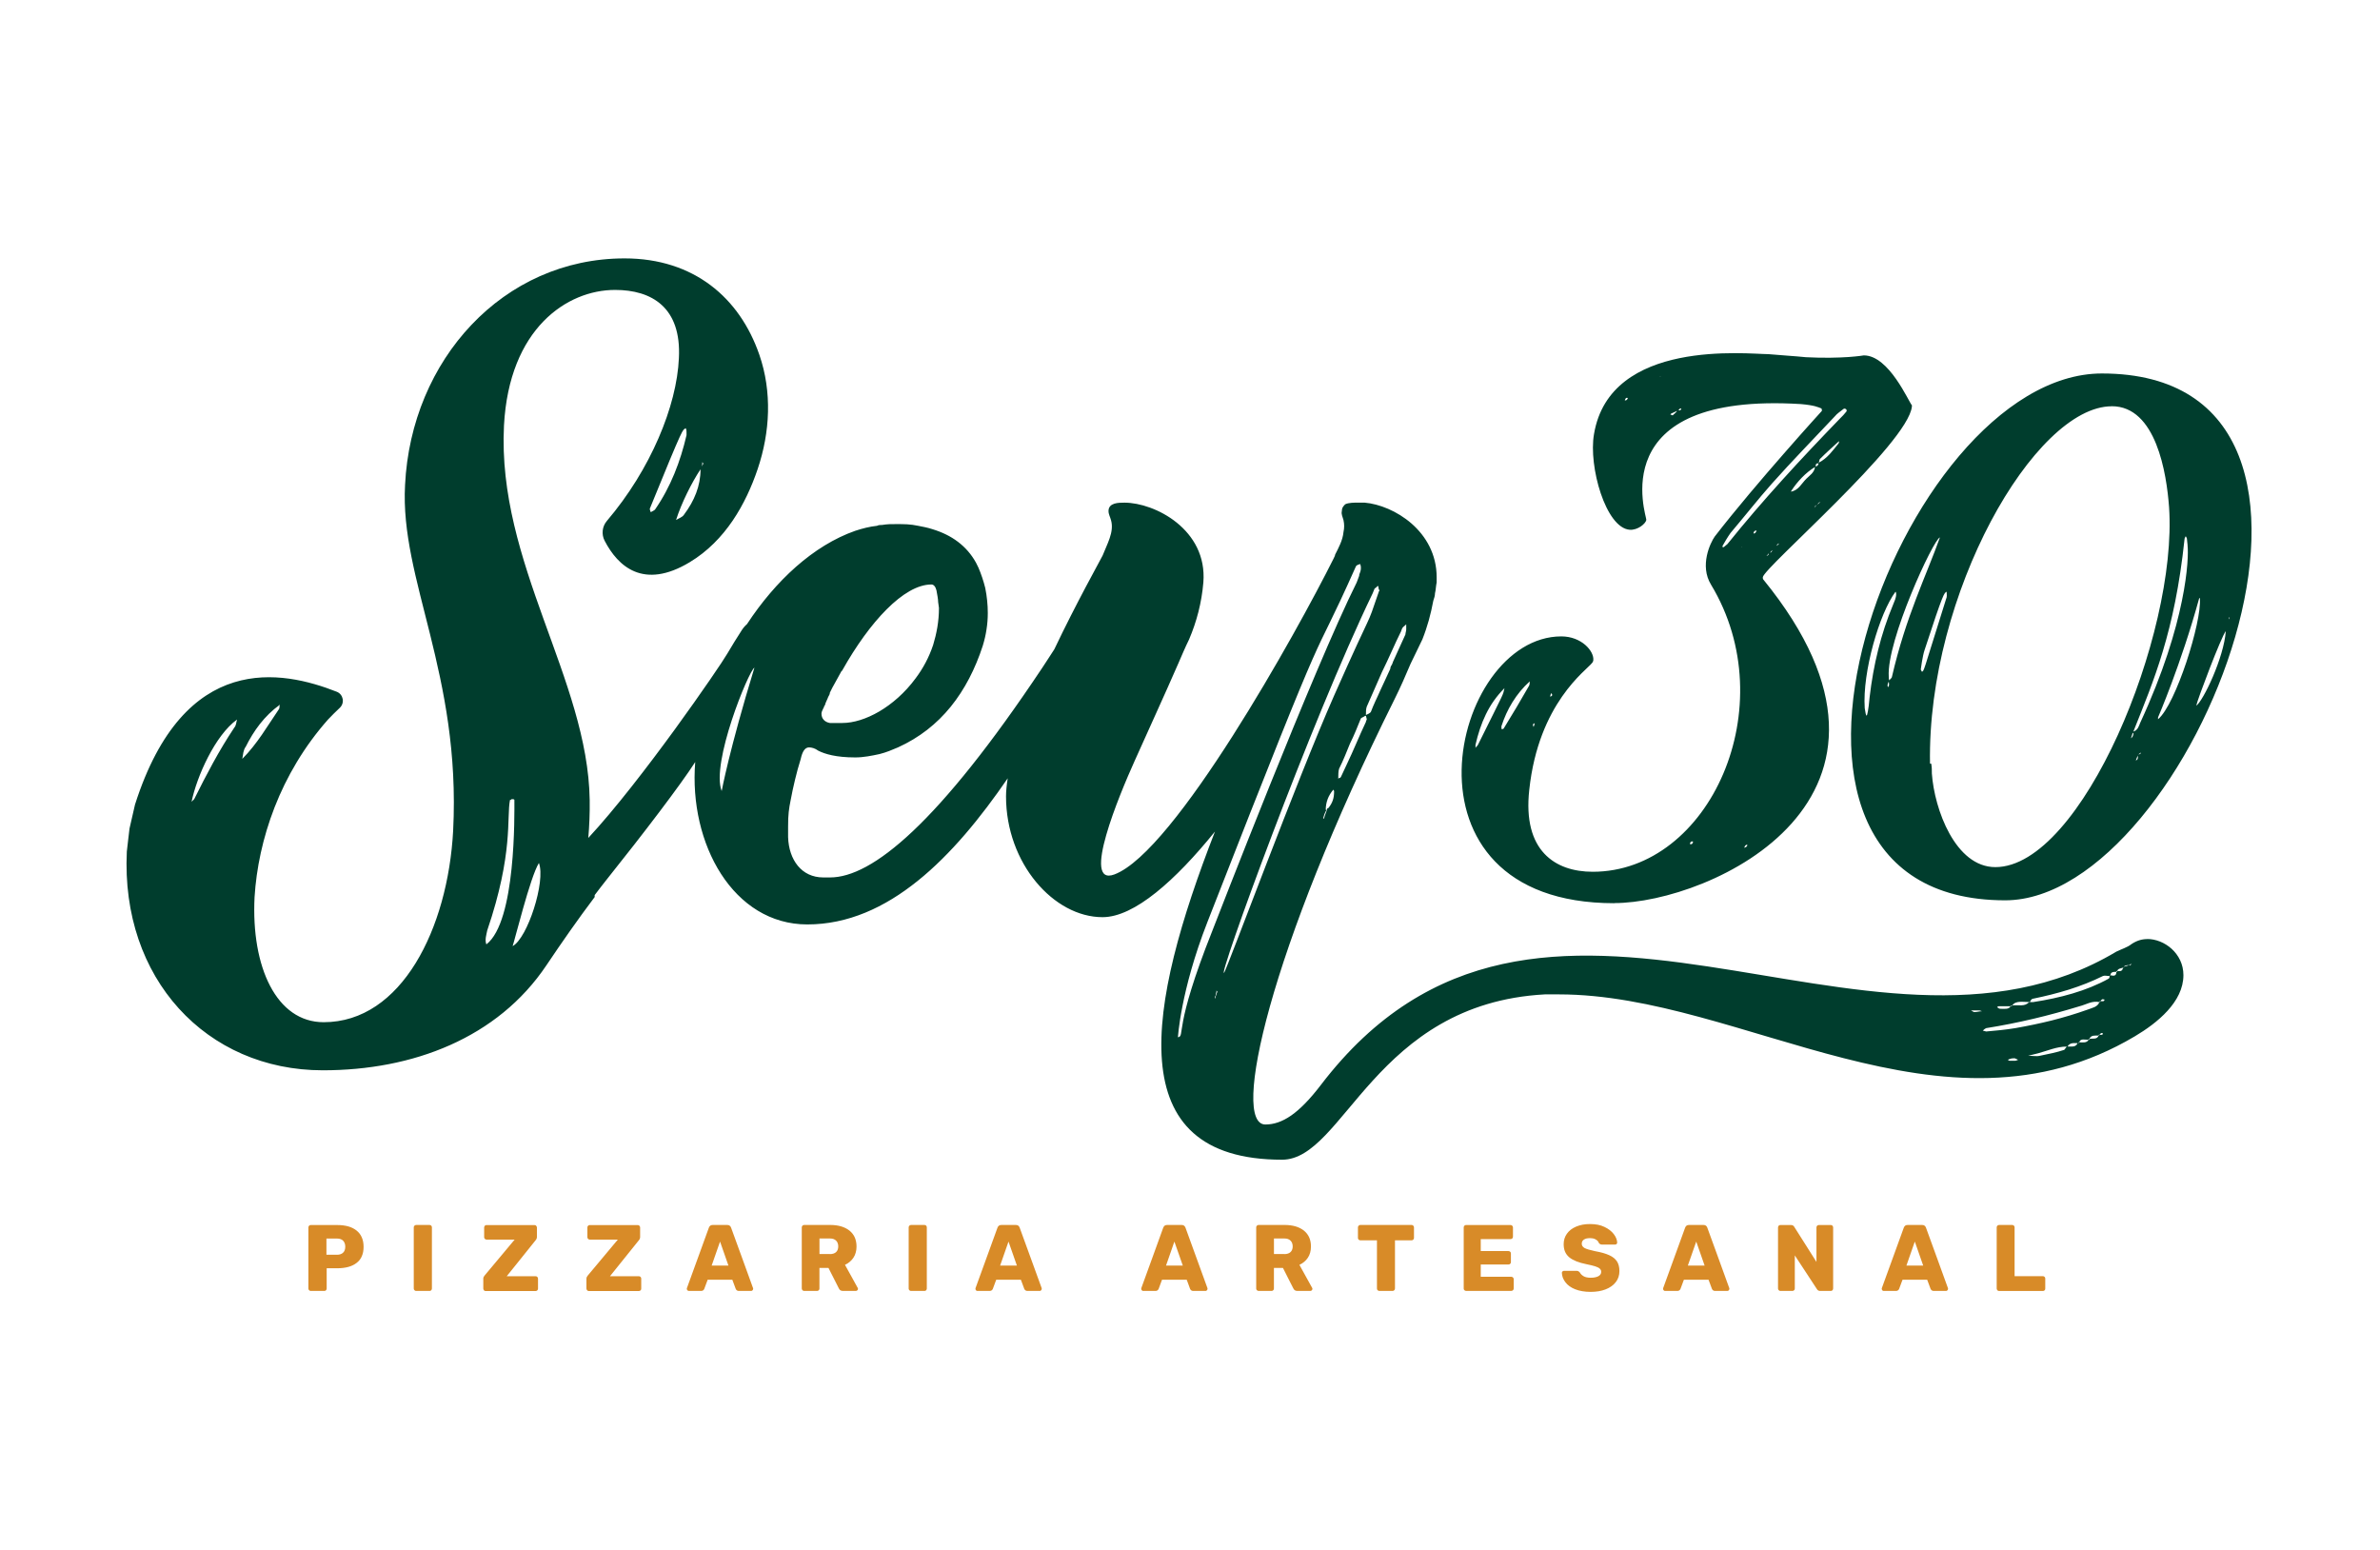 <?xml version="1.0" encoding="UTF-8"?>
<!DOCTYPE svg PUBLIC "-//W3C//DTD SVG 1.1//EN" "http://www.w3.org/Graphics/SVG/1.1/DTD/svg11.dtd">
<!-- Creator: CorelDRAW 2020 (64 Bit) -->
<svg xmlns="http://www.w3.org/2000/svg" xml:space="preserve" width="800px" height="521px" version="1.1" style="shape-rendering:geometricPrecision; text-rendering:geometricPrecision; image-rendering:optimizeQuality; fill-rule:evenodd; clip-rule:evenodd"
viewBox="0 0 80000 52114"
 xmlns:xlink="http://www.w3.org/1999/xlink"
 xmlns:xodm="http://www.corel.com/coreldraw/odm/2003">
 <defs>
  <style type="text/css">
   <![CDATA[
    .fil0 {fill:none}
    .fil2 {fill:#003D2D;fill-rule:nonzero}
    .fil1 {fill:#D88B28;fill-rule:nonzero}
   ]]>
  </style>
 </defs>
 <g id="Camada_x0020_1">
  <rect class="fil0" x="-21" y="30" width="80000" height="52114"/>
  <g id="_851749939104">
   <g>
    <path class="fil1" d="M10381 43376c-8,-8 -13,-16 -17,-25 -3,-9 -6,-19 -6,-29l0 -2055c0,-12 3,-23 6,-32 4,-11 9,-19 16,-26 7,-8 16,-14 25,-19 9,-3 21,-5 32,-5l896 0c137,0 260,16 368,46 108,31 200,78 278,140 78,63 137,139 175,230 40,91 60,198 60,317 0,120 -20,225 -60,317 -38,89 -97,164 -175,223 -78,61 -170,105 -278,135 -108,29 -231,45 -368,45l-360 0 0 684c0,10 -3,20 -6,29 -3,9 -9,18 -16,25 -7,8 -16,14 -25,19 -9,4 -20,5 -32,5l-456 0c-10,0 -20,-2 -29,-5 -10,-5 -19,-11 -27,-19l-1 0zm56766 0c-8,-8 -14,-16 -18,-25 -3,-9 -6,-19 -6,-29l0 -2059c0,-11 3,-22 6,-32 3,-9 10,-17 18,-25 8,-7 16,-12 25,-17 9,-3 19,-6 30,-6l443 0c12,0 22,3 32,6 9,3 18,10 25,17 7,8 13,16 17,25 4,10 6,21 6,32l0 1641 950 0c11,0 22,3 32,6 10,4 19,10 26,18 7,8 13,17 18,26 3,11 5,21 5,33l0 336c0,11 -2,21 -5,32 -4,9 -10,17 -18,25 -8,6 -17,12 -26,17 -11,3 -21,5 -32,5l-1473 0c-11,0 -21,-2 -30,-5 -9,-5 -18,-11 -25,-18l0 -3zm-3867 4c-7,-7 -13,-15 -16,-22 -3,-8 -6,-16 -6,-25 0,-7 0,-11 0,-16 0,-4 2,-8 3,-11l369 -1015 369 -1016c10,-29 26,-53 48,-69 21,-16 47,-23 79,-23l494 0c32,0 58,7 78,23 22,16 38,39 48,69l370 1016 368 1015c0,0 3,7 3,11 0,5 0,10 0,16 0,8 -3,17 -6,25 -3,8 -8,15 -16,22 -7,6 -15,11 -22,16 -8,3 -16,4 -23,4l-412 0c-25,0 -47,-5 -65,-17 -18,-11 -32,-28 -43,-52l-57 -154 -57 -153 -829 0 -57 153 -57 154c-10,24 -25,41 -43,52 -18,12 -40,17 -65,17l-412 0c-9,0 -16,-1 -25,-4 -7,-4 -15,-10 -21,-16l3 0zm-3485 -4c-8,-8 -14,-16 -18,-25 -3,-9 -6,-19 -6,-29l0 -2055c0,-12 3,-23 6,-32 3,-11 9,-19 16,-26 8,-8 16,-14 25,-19 9,-3 20,-5 32,-5l358 0c25,0 45,4 63,14 19,11 34,25 45,46l374 590 373 590 0 -1158c0,-12 3,-23 6,-32 3,-11 9,-19 17,-26 8,-8 16,-14 25,-19 9,-3 21,-5 32,-5l402 0c12,0 22,2 32,5 9,4 19,11 25,19 7,7 13,17 16,26 4,10 6,20 6,32l0 2051c0,12 -2,23 -6,32 -3,10 -9,19 -16,26 -7,8 -16,14 -25,19 -10,3 -20,5 -32,5l-358 0c-24,0 -45,-4 -63,-15 -19,-10 -33,-25 -45,-45l-372 -568 -372 -566 0 1114c0,12 -2,22 -5,33 -4,8 -11,16 -19,24 -8,7 -17,13 -26,18 -10,3 -20,5 -32,5l-402 0c-11,0 -21,-2 -30,-5 -9,-5 -18,-11 -25,-19l-1 0zm-3867 4c-7,-7 -12,-15 -16,-22 -4,-7 -6,-16 -6,-25 0,-7 0,-11 0,-16 0,-4 2,-8 3,-11l369 -1015 369 -1016c11,-29 26,-53 48,-69 20,-16 47,-23 79,-23l494 0c32,0 58,7 78,23 22,16 38,39 48,69l370 1016 368 1015c0,0 3,7 3,11 0,5 0,10 0,16 0,8 -3,17 -6,25 -4,8 -9,15 -16,22 -7,6 -14,11 -22,16 -8,3 -16,4 -24,4l-411 0c-25,0 -47,-5 -65,-17 -17,-11 -32,-28 -42,-52l-57 -154 -57 -153 -829 0 -57 153 -57 154c-10,24 -25,41 -43,52 -18,12 -40,17 -65,17l-412 0c-9,0 -17,-1 -23,-4 -7,-4 -15,-10 -22,-16l1 0zm-2981 -37c-72,-29 -135,-63 -189,-103 -54,-39 -100,-83 -136,-132 -38,-49 -65,-99 -86,-151 -19,-54 -30,-108 -33,-165 0,-11 3,-19 6,-26 3,-9 9,-16 16,-22 7,-7 15,-12 23,-15 7,-3 17,-4 27,-4l421 0c12,0 24,0 34,3 10,2 19,6 27,10 8,4 16,11 25,17 9,8 18,16 28,28 13,25 30,47 52,69 21,20 47,39 76,56 28,16 63,28 101,36 39,8 82,13 131,13 57,0 108,-5 151,-14 45,-9 81,-22 112,-39 31,-17 53,-37 69,-62 16,-25 23,-51 23,-82 0,-22 -3,-42 -11,-60 -8,-19 -21,-34 -37,-49 -16,-15 -36,-29 -61,-41 -25,-13 -56,-25 -90,-36 -34,-11 -78,-22 -127,-35 -51,-12 -109,-25 -173,-38 -128,-26 -239,-57 -336,-96 -95,-39 -175,-83 -238,-135 -62,-53 -110,-114 -142,-189 -32,-74 -46,-159 -46,-255 0,-65 9,-127 27,-185 18,-58 45,-113 82,-164 36,-51 80,-97 132,-137 51,-40 111,-73 178,-102 68,-28 139,-50 217,-65 78,-15 162,-21 251,-21 89,0 179,8 260,23 81,16 155,40 223,73 68,33 129,68 181,109 52,40 97,85 133,133 37,47 64,95 83,143 19,46 30,94 32,140 0,9 -1,18 -5,26 -3,8 -8,16 -14,22 -7,7 -14,12 -22,16 -8,4 -17,5 -26,5l-444 0c-23,0 -44,-5 -61,-15 -18,-9 -33,-24 -47,-42 -5,-22 -17,-42 -34,-61 -16,-19 -37,-35 -64,-51 -26,-16 -55,-28 -88,-36 -33,-6 -69,-11 -107,-11 -45,0 -85,3 -118,11 -35,8 -64,21 -88,37 -25,16 -42,35 -55,59 -12,23 -18,50 -18,81 0,30 8,58 24,82 16,23 40,44 70,62 32,17 78,35 137,52 59,17 132,35 218,54 99,18 189,37 268,60 78,23 147,47 205,74 60,26 110,58 154,92 43,35 79,74 107,116 28,43 49,91 62,146 14,54 21,114 21,179 0,72 -10,139 -31,202 -20,62 -51,120 -93,173 -41,53 -90,100 -147,139 -57,40 -121,75 -194,103 -73,28 -151,49 -234,63 -84,13 -172,21 -267,21 -102,0 -196,-8 -284,-23 -88,-14 -167,-37 -239,-66l-2 0zm-3720 33c-8,-8 -14,-16 -19,-25 -3,-9 -5,-19 -5,-29l0 -2055c0,-12 2,-23 5,-32 4,-11 9,-19 17,-26 7,-8 16,-14 25,-19 11,-3 21,-5 32,-5l1495 0c11,0 22,2 32,5 10,4 18,11 26,19 8,7 14,17 18,26 5,10 6,20 6,32l0 312c0,13 -3,23 -6,32 -4,9 -10,18 -18,25 -8,7 -16,13 -26,16 -11,3 -21,6 -32,6l-1001 0 0 402 931 0c12,0 23,3 33,6 9,5 19,10 27,18 7,8 13,17 18,26 3,11 5,21 5,32l0 288c0,11 -2,21 -5,32 -5,10 -11,18 -18,26 -8,8 -18,14 -27,18 -10,4 -20,6 -33,6l-931 0 0 412 1026 0c11,0 21,2 31,6 11,4 19,9 27,18 8,7 13,17 18,26 3,10 6,20 6,32l0 313c0,12 -3,22 -6,32 -5,9 -10,17 -18,25 -8,7 -17,13 -27,17 -10,4 -20,6 -31,6l-1521 0c-10,0 -20,-2 -30,-6 -9,-4 -18,-10 -24,-18l0 1zm-2917 1c-8,-6 -13,-16 -18,-24 -3,-11 -6,-21 -6,-33l0 -1621 -557 0c-11,0 -23,-3 -32,-6 -10,-3 -19,-9 -26,-17 -8,-7 -13,-16 -18,-25 -4,-10 -6,-20 -6,-32l0 -355c0,-11 2,-23 6,-32 5,-10 10,-18 18,-26 8,-8 17,-14 26,-18 9,-3 21,-6 32,-6l1720 0c11,0 21,3 32,6 9,3 18,10 26,18 8,8 13,17 18,26 3,10 6,21 6,32l0 355c0,12 -3,22 -6,32 -3,9 -10,18 -18,25 -8,7 -17,14 -26,17 -11,3 -21,6 -32,6l-557 0 0 1621c0,12 -3,22 -7,33 -4,8 -10,18 -18,24 -7,7 -17,13 -26,18 -10,3 -20,5 -32,5l-440 0c-11,0 -22,-2 -32,-5 -10,-4 -19,-10 -26,-18l-1 0zm-4061 -1c-8,-8 -14,-16 -18,-26 -3,-9 -5,-19 -5,-30l0 -2055c0,-11 2,-23 5,-32 4,-10 10,-19 18,-26 7,-8 15,-13 25,-18 9,-4 20,-7 31,-7l872 0c138,0 263,16 372,48 109,32 202,80 282,142 78,64 137,140 177,229 39,89 59,191 59,306 0,74 -9,142 -26,204 -17,63 -43,121 -77,172 -34,51 -75,98 -123,138 -47,40 -101,74 -162,102l214 387 214 387c3,5 6,12 7,18 2,5 2,11 2,16 0,8 -2,16 -5,25 -3,7 -7,15 -14,21 -6,7 -14,13 -21,16 -8,4 -17,6 -26,6l-447 0c-31,0 -57,-7 -78,-22 -22,-14 -39,-35 -51,-63l-175 -344 -173 -343 -304 0 0 693c0,12 -2,23 -6,33 -4,8 -10,18 -18,24 -8,7 -17,14 -26,18 -10,3 -21,5 -32,5l-434 0c-11,0 -20,-2 -29,-7 -9,-3 -18,-10 -26,-17l-2 0zm-3867 4c-6,-7 -11,-15 -15,-22 -5,-7 -6,-16 -6,-25 0,-7 0,-11 0,-16 0,-4 1,-8 2,-11l369 -1015 368 -1016c12,-29 26,-53 48,-69 22,-16 48,-23 80,-23l494 0c31,0 58,7 79,23 20,16 37,39 48,69l369 1016 369 1015c0,0 2,7 2,11 0,5 0,10 0,16 0,8 -2,17 -6,25 -3,8 -8,15 -16,22 -6,6 -13,11 -21,16 -8,3 -16,4 -24,4l-412 0c-25,0 -46,-5 -65,-17 -17,-11 -31,-28 -42,-52l-56 -154 -57 -153 -831 0 -56 153 -57 154c-11,24 -25,41 -42,52 -19,12 -40,17 -65,17l-412 0c-9,0 -17,-1 -24,-4 -8,-4 -15,-10 -22,-16l1 0zm-5574 0c-7,-7 -12,-15 -16,-22 -3,-8 -5,-16 -5,-25 0,-7 0,-11 0,-16 0,-4 0,-8 2,-11l369 -1015 369 -1016c11,-29 26,-53 48,-69 21,-16 48,-23 80,-23l493 0c32,0 58,7 79,23 21,16 37,39 47,69l370 1016 369 1015c0,0 2,7 2,11 0,5 0,10 0,16 0,8 -2,17 -6,25 -3,8 -8,15 -16,22 -7,6 -15,11 -21,16 -8,3 -16,4 -24,4l-412 0c-25,0 -47,-5 -65,-17 -18,-11 -32,-28 -43,-52l-57 -154 -57 -153 -829 0 -57 153 -57 154c-10,24 -25,41 -43,52 -18,12 -40,17 -65,17l-412 0c-8,0 -15,-1 -25,-4 -6,-4 -14,-10 -21,-16l3 0zm-5837 -4c-8,-8 -13,-16 -17,-26 -4,-9 -7,-19 -7,-30l0 -2055c0,-11 3,-23 6,-32 3,-10 9,-19 16,-26 7,-8 16,-13 25,-18 9,-4 20,-7 32,-7l871 0c139,0 264,16 372,48 109,32 202,80 282,142 78,64 138,140 178,229 38,89 59,191 59,306 0,74 -9,142 -27,204 -17,63 -43,121 -77,172 -34,51 -75,98 -123,138 -47,40 -101,74 -161,102l214 387 213 387c4,5 6,12 7,18 1,5 3,11 3,16 0,8 -3,16 -5,25 -3,7 -8,15 -15,21 -7,7 -13,13 -21,16 -8,4 -16,6 -27,6l-447 0c-30,0 -56,-7 -78,-22 -22,-14 -39,-35 -51,-63l-174 -344 -174 -343 -304 0 0 693c0,12 -2,23 -6,33 -3,8 -10,18 -18,24 -8,7 -17,14 -26,18 -9,3 -20,5 -32,5l-433 0c-12,0 -21,-2 -30,-7 -9,-3 -18,-10 -26,-17l1 0zm-3867 4c-7,-7 -11,-15 -16,-22 -3,-8 -6,-16 -6,-25 0,-7 0,-11 0,-16 0,-4 2,-8 3,-11l369 -1015 369 -1016c11,-29 26,-53 48,-69 21,-16 47,-23 79,-23l495 0c32,0 58,7 78,23 22,16 38,39 48,69l370 1016 368 1015c0,0 3,7 3,11 0,5 0,10 0,16 0,8 -3,17 -6,25 -3,8 -8,15 -16,22 -7,6 -13,11 -22,16 -7,3 -15,4 -23,4l-412 0c-25,0 -47,-5 -65,-17 -17,-11 -32,-28 -42,-52l-57 -154 -57 -153 -829 0 -57 153 -57 154c-10,24 -25,41 -42,52 -18,12 -40,17 -65,17l-411 0c-9,0 -17,-1 -24,-4 -8,-4 -15,-10 -22,-16l-1 0zm-3373 -4c-8,-8 -14,-17 -19,-26 -4,-9 -5,-20 -5,-32l0 -323c0,-13 0,-26 3,-36 2,-11 6,-20 9,-27 5,-8 9,-16 16,-24 6,-8 13,-17 19,-28l504 -602 504 -603 -944 0c-10,0 -20,-2 -29,-6 -10,-3 -19,-10 -25,-17 -8,-8 -14,-17 -19,-26 -4,-9 -6,-20 -6,-30l0 -328c0,-12 2,-23 5,-32 4,-10 9,-19 17,-26 7,-8 16,-14 25,-19 11,-3 21,-5 32,-5l1612 0c11,0 23,2 32,5 9,4 18,11 26,19 8,7 13,17 18,26 3,10 6,20 6,32l0 319c0,21 -4,39 -11,57 -6,18 -17,35 -30,51l-486 605 -487 606 969 0c12,0 22,2 32,5 10,5 19,10 27,18 8,8 14,17 18,26 4,11 5,21 5,34l0 335c0,11 -2,22 -5,32 -4,9 -11,17 -18,25 -8,7 -17,12 -27,17 -10,3 -20,6 -32,6l-1678 0c-12,0 -23,-3 -32,-6 -11,-5 -20,-10 -26,-18l0 -4zm-3468 0c-8,-8 -14,-17 -19,-26 -3,-10 -5,-20 -5,-32l0 -323c0,-13 0,-26 2,-36 2,-11 6,-20 10,-27 4,-8 9,-16 15,-24 6,-8 13,-17 19,-28l504 -602 504 -603 -944 0c-10,0 -20,-2 -29,-6 -10,-3 -19,-10 -27,-17 -8,-8 -13,-17 -18,-26 -4,-9 -7,-20 -7,-30l0 -328c0,-12 3,-23 6,-32 3,-10 9,-19 16,-26 7,-8 16,-14 25,-19 10,-3 20,-5 32,-5l1611 0c12,0 23,2 32,5 11,4 20,11 26,19 7,7 14,17 19,26 4,10 7,20 7,32l0 319c0,21 -4,39 -12,57 -7,18 -17,35 -31,51l-485 605 -487 606 969 0c11,0 23,2 32,5 10,5 19,10 27,18 8,8 14,17 17,26 5,11 7,21 7,34l0 335c0,11 -2,22 -7,32 -3,9 -10,17 -17,25 -8,7 -17,12 -27,17 -9,3 -21,6 -32,6l-1679 0c-11,0 -22,-3 -32,-6 -10,-5 -19,-10 -26,-18l4 -4zm-4945 -1192c44,0 82,-5 116,-17 35,-11 64,-28 89,-51 25,-23 43,-51 56,-84 12,-33 19,-73 19,-117 0,-41 -5,-79 -17,-112 -11,-33 -28,-62 -51,-87 -23,-25 -51,-45 -86,-57 -36,-13 -77,-20 -124,-20l-355 0 0 545 355 0 -2 0zm55829 1192l0 0 0 0zm-3058 -828l563 0 -141 -404 -141 -403 -141 403 -141 404 1 0zm-4294 828l0 0 0 0zm-3056 -828l564 0 -141 -404 -141 -403 -141 403 -141 404zm-3792 795l0 0 0 0zm-3720 33l0 0 0 0zm-2917 1l0 0 0 0zm-3136 -1215c46,0 86,-6 120,-18 34,-11 63,-28 87,-51 24,-22 41,-50 54,-82 11,-31 18,-67 18,-107 0,-39 -7,-76 -18,-109 -12,-33 -30,-60 -54,-85 -24,-24 -53,-42 -87,-55 -34,-12 -74,-18 -120,-18l-351 0 0 522 351 0 0 3zm-3980 386l564 0 -141 -404 -142 -403 -140 403 -141 404zm-5577 0l563 0 -141 -404 -141 -403 -141 403 -141 404 1 0zm-3052 828c-8,-8 -13,-16 -18,-25 -3,-9 -6,-19 -6,-29l0 -2059c0,-11 3,-22 6,-32 4,-9 10,-17 18,-25 8,-7 16,-12 25,-17 9,-3 20,-6 30,-6l453 0c11,0 22,3 31,6 10,3 19,10 26,17 6,8 12,16 15,25 4,10 6,21 6,32l0 2059c0,10 -2,20 -6,29 -3,9 -9,18 -15,25 -7,8 -16,14 -26,19 -9,3 -20,5 -31,5l-453 0c-10,0 -21,-2 -30,-5 -9,-5 -18,-11 -25,-19zm-2671 -1214c45,0 85,-6 120,-18 34,-11 64,-28 88,-51 24,-22 42,-50 53,-82 12,-31 18,-67 18,-107 0,-39 -5,-76 -18,-109 -11,-33 -29,-60 -53,-85 -24,-24 -54,-42 -88,-55 -35,-12 -75,-18 -120,-18l-352 0 0 522 352 0 0 3zm-3977 386l564 0 -141 -404 -141 -403 -141 403 -141 404zm-4186 828l0 0 0 0zm-3468 0l0 0 0 0zm-2338 0c-8,-8 -13,-16 -18,-25 -3,-9 -6,-19 -6,-29l0 -2059c0,-11 3,-22 6,-32 5,-9 10,-17 18,-25 8,-7 16,-12 25,-17 9,-3 20,-6 30,-6l453 0c11,0 22,3 31,6 10,3 19,10 25,17 7,8 13,16 16,25 4,10 6,21 6,32l0 2059c0,10 -2,20 -6,29 -3,9 -9,18 -16,25 -6,8 -15,14 -25,19 -9,3 -20,5 -31,5l-453 0c-10,0 -21,-2 -30,-5 -9,-5 -18,-11 -25,-19z"/>
   </g>
   <g>
    <path class="fil2" d="M54267 30361c1595,0 4351,-875 5956,-2672 1605,-1797 2061,-4515 -943,-8202 -10,-11 -16,-21 -18,-33 -3,-13 -3,-29 -3,-49 21,-166 1244,-1290 2475,-2528 1233,-1237 2475,-2589 2538,-3210l0 -42c-51,-52 -244,-471 -528,-877 -285,-408 -663,-800 -1088,-800 0,0 -181,31 -516,55 -334,22 -821,38 -1432,6 -196,-20 -398,-36 -608,-51 -211,-16 -428,-31 -655,-52 -341,0 -1673,-134 -2986,135 -1312,270 -2608,942 -2876,2558 -94,538 4,1326 227,1986 223,660 570,1194 974,1225 134,10 269,-42 373,-111 103,-70 176,-158 186,-220 11,-52 -367,-1129 91,-2142 459,-1012 1753,-1959 5110,-1752 227,20 371,46 473,72 101,27 158,53 210,73 10,10 16,26 17,42 2,16 2,31 2,41 0,0 -549,601 -1273,1430 -725,828 -1627,1885 -2331,2796 -73,103 -202,347 -264,645 -62,298 -57,649 140,971 1233,2040 1223,4453 412,6357 -811,1903 -2422,3296 -4389,3296 -633,0 -1223,-176 -1627,-609 -404,-432 -621,-1121 -507,-2146 156,-1460 637,-2464 1103,-3136 466,-670 917,-1007 1010,-1131 10,-11 21,-26 28,-45 9,-18 13,-38 13,-59 10,-145 -87,-342 -274,-503 -187,-160 -461,-284 -803,-284 -1854,0 -3309,2242 -3351,4485 -42,2243 1331,4485 5132,4485l2 -4zm17923 1210c-99,0 -190,14 -278,42 -88,29 -173,71 -257,127 -71,57 -156,99 -244,137 -89,39 -179,74 -265,116 -4176,2497 -9023,1207 -13745,497 -4723,-708 -9322,-836 -13004,3989 -367,480 -692,811 -995,1023 -304,211 -586,303 -868,303 -579,0 -549,-1453 152,-3968 702,-2515 2079,-6091 4195,-10338 99,-198 190,-394 279,-592 88,-198 173,-395 257,-593l198 -409 198 -410c84,-211 154,-423 215,-638 60,-215 109,-433 152,-660 14,-42 29,-84 39,-126 11,-42 18,-84 18,-126 15,-56 21,-113 28,-173 7,-60 14,-124 28,-193l0 -170c0,-775 -360,-1383 -843,-1806 -484,-423 -1090,-663 -1583,-705l-226 0c-57,0 -134,0 -211,7 -77,6 -155,20 -212,49 -28,28 -56,56 -77,92 -22,35 -35,78 -35,134 -14,57 -7,106 7,155 13,50 35,99 48,154 15,71 22,134 22,198 0,64 -7,126 -22,198 -13,141 -55,275 -109,403 -53,126 -116,247 -173,359 0,15 -6,35 -18,61 -11,24 -25,52 -38,80 -621,1242 -1955,3704 -3387,5951 -1432,2248 -2962,4279 -3978,4659 -565,211 -522,-459 -275,-1323 246,-864 698,-1922 952,-2486 240,-536 486,-1080 733,-1626 247,-547 494,-1096 734,-1647 55,-127 112,-261 173,-399 60,-137 124,-279 194,-420 126,-295 233,-607 314,-926 81,-321 138,-653 166,-991 71,-890 -339,-1559 -893,-2008 -554,-448 -1252,-673 -1759,-673 -99,0 -233,0 -343,35 -109,36 -194,106 -194,247 0,57 15,106 32,155 18,50 38,99 53,155 56,197 22,402 -46,602 -68,202 -166,400 -237,583 -61,121 -280,515 -577,1076 -295,560 -672,1287 -1046,2075l-201 310 -202 309c-1749,2624 -3181,4388 -4352,5495 -1172,1108 -2082,1558 -2787,1558l-225 0c-368,0 -657,-148 -858,-391 -201,-244 -314,-581 -327,-962l0 -367c0,-198 6,-345 21,-480 14,-134 35,-253 64,-394 42,-227 91,-459 148,-692 55,-233 119,-465 190,-691 28,-128 63,-227 109,-293 45,-67 102,-102 173,-102 42,0 91,7 144,24 53,17 109,45 166,87 114,57 262,113 462,155 201,42 455,71 779,71 141,0 282,-14 420,-36 137,-21 272,-50 399,-77 113,-28 219,-64 321,-102 102,-39 201,-81 300,-123 719,-326 1305,-791 1773,-1368 469,-579 823,-1270 1076,-2047 56,-183 99,-366 126,-550 29,-183 43,-368 43,-550 0,-141 -7,-282 -22,-423 -14,-141 -35,-282 -64,-423 -28,-112 -63,-233 -102,-349 -39,-117 -82,-229 -124,-327l-42 -86 -42 -85c-155,-282 -360,-515 -606,-702 -247,-188 -536,-327 -861,-426 -85,-29 -170,-49 -251,-67 -80,-19 -159,-32 -228,-46 -128,-28 -247,-42 -368,-50 -119,-7 -240,-7 -367,-7 -84,0 -163,0 -239,3 -77,4 -156,12 -240,26 -28,0 -56,0 -84,3 -29,3 -56,11 -84,25 -128,14 -247,35 -368,64 -119,28 -240,63 -367,105 -706,248 -1376,669 -1989,1208 -613,541 -1169,1199 -1648,1928 -34,29 -69,64 -105,107 -35,43 -73,96 -109,158 -71,114 -134,212 -205,324 -70,113 -148,240 -247,410 -124,216 -846,1284 -1759,2539 -914,1254 -2019,2693 -2911,3651 17,-204 31,-412 39,-624 8,-212 11,-428 8,-650 -30,-2031 -809,-4022 -1552,-6085 -742,-2064 -1447,-4196 -1330,-6505 87,-1632 617,-2772 1327,-3504 710,-732 1599,-1056 2408,-1056 617,0 1176,147 1569,507 394,361 621,934 577,1787 -35,805 -272,1740 -685,2690 -411,950 -999,1916 -1737,2783 -80,94 -127,207 -139,323 -13,118 9,238 66,346 221,426 547,841 1011,1031 465,190 1069,157 1850,-314 601,-362 1073,-853 1444,-1399 370,-546 641,-1147 837,-1727 211,-623 333,-1274 349,-1923 15,-651 -75,-1300 -290,-1922 -331,-960 -883,-1771 -1642,-2341 -760,-570 -1727,-901 -2888,-901 -2044,0 -3839,853 -5148,2232 -1309,1378 -2133,3283 -2235,5386 -89,1589 382,3177 842,5026 459,1850 908,3960 775,6593 -88,1647 -522,3257 -1261,4456 -739,1199 -1783,1986 -3093,1986 -794,0 -1404,-463 -1801,-1221 -397,-757 -581,-1808 -522,-2985 59,-956 273,-1993 673,-3019 401,-1026 990,-2040 1798,-2952 64,-69 129,-135 194,-199 64,-65 130,-128 196,-189 89,-82 121,-197 102,-301 -20,-104 -88,-200 -201,-244 -909,-358 -2191,-706 -3453,-316 -1261,390 -2502,1518 -3329,4110 -30,136 -61,270 -93,405 -31,136 -62,271 -93,406l0 2 0 3 -45 382 -44 382c-102,2133 566,3971 1750,5276 1184,1305 2884,2077 4839,2077 1511,0 2981,-269 4278,-847 1296,-577 2422,-1460 3244,-2688 261,-389 525,-774 794,-1156 270,-383 544,-761 825,-1133l0 -66c65,-87 131,-173 197,-258 66,-87 132,-171 200,-256 619,-775 1243,-1573 1773,-2275 530,-701 967,-1304 1211,-1685 -111,1378 211,2743 869,3763 659,1020 1656,1697 2899,1697 1366,0 2596,-567 3713,-1465 1117,-897 2119,-2126 3026,-3448 -18,109 -31,214 -41,316 -11,101 -16,199 -16,291 0,1128 402,2144 1009,2877 607,734 1417,1185 2236,1185 535,0 1150,-310 1794,-825 647,-516 1323,-1234 1986,-2053 -1143,2934 -1947,5692 -1782,7717 166,2024 1301,3315 4039,3315 1044,0 1821,-1312 3052,-2662 1231,-1350 2917,-2740 5781,-2896l479 0c3090,0 6313,1313 9572,2145 3260,833 6554,1185 9784,-733 381,-226 790,-515 1104,-862 314,-345 533,-747 533,-1198 0,-368 -163,-670 -395,-883 -233,-212 -536,-331 -819,-331l3 2zm-44524 -7745c0,-14 7,-21 14,-29 7,-7 13,-13 13,-28 0,-15 7,-29 15,-39 7,-11 15,-17 15,-17 15,-57 35,-106 57,-152 21,-46 42,-89 56,-131 14,-29 28,-49 38,-71 10,-20 17,-42 17,-70l42 -85 42 -85 156 -282 155 -282c14,0 20,-7 25,-13 3,-7 3,-14 3,-14 452,-804 967,-1523 1486,-2042 518,-518 1041,-836 1506,-836 42,0 77,21 105,56 29,35 49,84 64,141 14,71 29,149 39,219 11,70 18,134 18,176l14 99 13 99c0,225 -20,444 -55,653 -36,208 -84,406 -140,589 -71,211 -156,409 -255,596 -99,187 -212,363 -339,532 -354,480 -784,853 -1217,1108 -433,254 -871,388 -1239,388l-423 0c-84,-15 -154,-49 -204,-103 -49,-52 -78,-122 -78,-208 0,-28 7,-55 17,-84 12,-28 25,-57 39,-85l1 0zm-4062 -8286c15,15 22,21 25,28 4,8 4,15 4,30l-30 44 -29 45c15,-30 21,-52 25,-73 3,-22 3,-45 3,-73l2 -1zm-560 -1146c15,30 21,52 25,73 3,23 3,45 3,74l0 89c-103,441 -235,875 -408,1294 -173,420 -386,824 -651,1207 -15,15 -37,30 -62,44 -26,15 -56,30 -84,45 0,-15 -7,-30 -15,-48 -7,-18 -15,-41 -15,-69 588,-1442 860,-2097 1000,-2401 140,-305 146,-261 206,-305l1 -3zm-15172 10060c-265,397 -500,793 -721,1195 -220,400 -427,805 -632,1217l-45 44 -44 45c89,-427 286,-985 555,-1504 268,-519 607,-996 975,-1261 -15,44 -23,95 -33,143 -12,48 -27,92 -56,122l1 -1zm381 648c132,-265 287,-522 474,-761 188,-239 409,-460 674,-651 -15,30 -15,52 -15,73 0,22 0,45 -15,73 -191,280 -375,573 -573,860 -198,286 -412,566 -662,816 15,-73 22,-146 36,-217 15,-69 37,-135 81,-194l0 1zm36397 2068l-29 0c-15,55 -35,112 -57,169 -21,56 -42,113 -55,170 0,13 -7,13 -15,11 -7,-3 -15,-11 -15,-11 15,-56 28,-106 47,-152 17,-45 38,-87 66,-130l-28 0c0,-128 22,-247 64,-361 42,-113 106,-218 190,-317 0,0 7,7 14,18 6,10 13,25 13,39 0,113 -13,211 -45,303 -32,92 -81,176 -152,262l2 -1zm1268 -2906l-85 184 -84 183 -155 353 -155 352 -183 395 -184 394 -15 14 -15 14 -27 0 -15 15 -15 13c0,-57 0,-119 4,-179 3,-61 10,-116 25,-159 70,-141 134,-282 193,-423 60,-141 117,-282 173,-423 70,-141 134,-282 193,-423 60,-141 117,-282 173,-423 14,-15 42,-28 71,-42 28,-15 56,-28 70,-42l29 0 13 56 15 55c0,15 -7,29 -15,42 -7,14 -13,29 -13,42l2 2zm1183 -3049c0,-13 6,-28 14,-42 7,-14 15,-28 15,-42 14,-28 35,-49 59,-70 25,-21 53,-42 81,-71l0 170c0,28 -7,57 -13,85 -7,28 -14,57 -14,85l-212 466 -211 465c0,14 -7,28 -14,42 -7,15 -15,28 -15,42 -13,14 -28,35 -38,60 -12,25 -19,52 -19,81l-169 367 -170 366c-55,128 -112,247 -166,363 -52,116 -102,229 -144,343 -14,28 -42,49 -74,67 -32,18 -67,32 -95,46l0 -28c0,-42 0,-85 3,-127 3,-43 10,-85 25,-127l255 -579 253 -577c113,-227 219,-460 325,-692 105,-233 211,-465 324,-691l0 -2zm-7506 13659c0,0 20,-388 155,-1065 134,-677 380,-1644 832,-2801 2243,-5742 3062,-7766 3534,-8838 473,-1073 599,-1192 1461,-3125 13,-28 35,-42 60,-53 25,-10 52,-17 81,-32 14,28 21,56 25,81 3,25 3,45 3,60 0,42 -7,77 -18,113 -10,35 -25,70 -39,112l0 29 -42 113 -42 113c-719,1439 -1905,4296 -2924,6828 -1019,2533 -1874,4740 -1929,4881 -663,1666 -890,2547 -981,3019 -92,473 -49,536 -176,564l0 1zm1269 -1384c0,14 0,28 -3,42 -3,14 -10,29 -24,42 0,-13 0,-35 4,-55 3,-21 10,-42 23,-56 0,-29 7,-56 15,-84 7,-29 15,-57 15,-86 0,15 7,21 14,29 6,7 13,15 13,28 -13,14 -20,36 -27,60 -7,26 -15,53 -29,81l-1 -1zm5278 -13543l28 -70 29 -71c0,-15 20,-28 45,-46 25,-17 52,-39 67,-68 14,14 21,29 25,43 4,13 4,28 4,42 0,13 7,28 14,42 7,15 15,28 15,42 0,0 -6,7 -15,17 -6,11 -14,25 -14,39 -226,663 -247,733 -388,1037 -141,304 -403,839 -1108,2434 -635,1439 -1531,3725 -2281,5672 -751,1947 -1358,3555 -1414,3640 -128,141 599,-1968 1618,-4652 1019,-2685 2332,-5943 3375,-8102l0 1zm20233 14079c-15,0 -29,-7 -47,-17 -18,-12 -38,-25 -68,-39l255 0c13,0 28,0 46,3 17,4 39,11 67,24 -42,0 -85,7 -127,14 -42,7 -84,14 -126,14l0 1zm1353 1635l-168 0c-15,0 -28,-6 -40,-13 -10,-7 -18,-14 -18,-14 0,0 7,-7 18,-15 12,-7 25,-13 40,-13 28,-14 56,-22 84,-24 29,-4 57,-4 84,-4 29,15 50,21 67,29 19,7 32,13 46,28 -14,0 -28,7 -46,14 -18,7 -38,14 -67,14l0 -2zm2935 -873l-86 0c0,0 0,7 -3,14 -3,6 -10,14 -24,14 -28,71 -78,92 -134,99 -56,7 -119,0 -176,14l0 28 -29 0c-28,57 -77,78 -134,86 -57,6 -120,0 -176,0l-15 13 -15 14 -28 0c-29,70 -78,99 -138,109 -60,10 -131,4 -201,4 42,-71 99,-99 159,-110 60,-10 124,-3 180,-3 13,0 21,0 25,-3 3,-4 3,-11 3,-24l29 0c14,-71 63,-92 124,-96 60,-3 130,10 186,10l0 -28 29 0c28,-71 77,-99 134,-109 55,-10 120,-4 176,-4l0 -28 27 0 29 -29 28 -28 56 0c0,14 0,28 -3,39 -4,11 -11,18 -26,18l3 0zm26 -1128l-84 0 0 28 -29 0c-28,84 -91,134 -166,170 -74,35 -158,55 -228,84 -395,141 -797,261 -1202,364 -407,102 -816,186 -1224,258 -170,28 -331,49 -494,67 -161,18 -324,32 -494,47l-55 -15 -56 -14c15,-14 28,-28 45,-42 19,-14 39,-28 68,-42 536,-85 1065,-191 1587,-314 522,-123 1038,-265 1546,-420 113,-28 218,-77 327,-112 110,-36 222,-56 350,-29l0 -28 28 0c14,-15 21,-29 29,-40 7,-10 14,-17 28,-17 0,-14 15,-14 32,-11 17,3 38,11 52,11 0,14 -6,28 -17,39 -10,11 -25,18 -39,18l-4 -2zm936 -1212l-56 0c-28,14 -55,22 -84,29 -28,7 -56,13 -85,28l0 29 -29 0c-13,70 -42,99 -77,109 -35,10 -77,3 -119,3 0,14 0,22 -4,25 -3,4 -10,4 -25,4 0,70 -21,105 -57,119 -35,14 -84,7 -141,-7 -13,0 -20,7 -25,15 -3,7 -3,14 -3,14 0,13 0,28 -4,42 -3,13 -11,28 -25,42 -381,211 -789,373 -1217,500 -426,127 -871,219 -1322,289l-141 0c-72,84 -163,106 -262,109 -99,4 -203,-10 -304,4l-13 15 -14 13 -28 0c-29,56 -84,78 -148,84 -63,7 -133,0 -190,0 -29,0 -50,-6 -67,-18 -19,-10 -32,-25 -47,-38 0,0 7,-7 18,-15 10,-7 25,-14 39,-14l396 0 15 -14 14 -14 28 0c55,-85 147,-113 250,-120 102,-7 215,7 314,7l0 -28c0,13 7,20 13,23 7,4 15,4 15,4 14,-29 28,-57 45,-77 19,-21 39,-36 68,-36 409,-84 811,-183 1202,-306 391,-124 772,-272 1140,-455 28,-13 63,-13 102,-10 39,4 81,10 124,10l0 -28 28 0c0,-56 29,-84 67,-99 39,-14 88,-14 131,-14l0 -28 29 0c13,-42 42,-64 77,-77 35,-14 78,-22 120,-36 0,0 6,0 13,-3 7,-4 15,-10 15,-24 15,-28 42,-42 74,-49 32,-7 67,-7 95,-7 15,-15 22,-21 29,-25 7,-3 14,-3 28,-3l15 -14 15 -13c0,13 -7,20 -15,28 -7,7 -15,15 -15,28l-2 -1zm-8152 -9348c-10,-10 -15,-20 -18,-31 -2,-10 -2,-20 -2,-30 0,-11 0,-21 6,-39 4,-18 16,-44 36,-85 10,83 10,113 6,132 -6,18 -16,22 -26,54l-2 -1zm8413 2259c20,-10 35,-21 48,-31 13,-10 24,-20 35,-30 0,20 -6,36 -19,46 -12,10 -33,16 -64,16l0 -1zm1594 -7331c10,21 21,37 29,52 8,16 12,30 12,52 0,31 6,67 10,106 5,38 11,80 11,121 20,197 16,834 -193,1846 -207,1013 -616,2400 -1403,4100 -21,51 -41,113 -74,168 -34,54 -81,101 -154,122 342,-860 690,-1694 992,-2704 303,-1010 562,-2196 728,-3759 0,-21 6,-36 12,-52 9,-16 19,-31 29,-52l1 0zm-2487 -4371c745,0 1206,565 1491,1272 285,706 393,1556 435,2126 145,2144 -590,5168 -1724,7657 -1134,2488 -2667,4440 -4117,4440 -674,0 -1186,-487 -1541,-1124 -355,-637 -552,-1424 -594,-2024 0,-52 0,-104 -2,-158 -3,-55 -8,-112 -19,-173l-41 0c-52,-2848 830,-5852 2045,-8144 1217,-2292 2771,-3870 4066,-3870l1 -2zm-5553 6237c0,42 6,83 6,124 0,41 -6,82 -26,124 -416,1326 -597,1915 -684,2185 -88,269 -83,217 -124,259 -10,-21 -20,-36 -29,-49 -6,-12 -12,-24 -12,-34 0,-10 16,-124 39,-259 24,-136 54,-290 86,-384 321,-985 487,-1466 582,-1706 96,-241 122,-241 163,-261l-1 1zm-1697 82c0,62 -16,124 -36,183 -21,60 -47,117 -67,168 -208,497 -374,1004 -503,1523 -130,518 -223,1046 -286,1585 -20,228 -41,383 -59,482 -18,99 -33,140 -44,140 -11,0 -21,-27 -31,-71 -10,-44 -20,-106 -31,-178 -42,-611 84,-1409 285,-2144 202,-736 481,-1409 750,-1771 12,10 16,26 19,42 2,16 2,30 2,42l1 -1zm-7509 -6017c0,11 -12,6 -26,-2 -16,-8 -37,-19 -57,-19 10,-10 16,-20 20,-28 6,-8 11,-12 21,-12 30,-11 62,-27 93,-43 31,-16 63,-30 93,-42 -20,31 -46,57 -72,81 -27,24 -53,44 -73,65l1 0zm247 -166l-62 0 31 -31 31 -31 41 0c-10,11 -15,27 -21,39 -5,14 -10,24 -20,24l0 -1zm2052 4621c10,0 15,-6 16,-11 3,-5 3,-11 3,-11l20 0c-10,0 -15,6 -20,11 -5,5 -10,11 -21,11l2 0zm413 -477c0,-30 10,-56 28,-75 18,-18 44,-28 75,-28 -10,32 -20,57 -37,75 -15,18 -36,28 -68,28l2 0zm434 747c20,-11 36,-27 49,-41 12,-16 23,-31 33,-42 0,30 -10,51 -26,64 -16,13 -37,19 -57,19l1 0zm123 -104c10,-10 20,-26 33,-42 14,-16 28,-31 49,-42 -11,20 -21,42 -33,57 -13,16 -29,26 -49,26l0 1zm1532 -2900c0,-42 5,-67 20,-83 16,-16 41,-21 82,-21 -10,31 -20,57 -36,75 -16,19 -36,29 -67,29l1 0zm766 -767c-93,114 -186,238 -292,353 -107,113 -225,217 -371,290 12,-21 16,-47 21,-70 5,-24 10,-44 20,-54 104,-104 207,-203 313,-300 106,-98 215,-197 329,-301 0,11 0,25 -2,41 -3,16 -8,31 -19,41l1 0zm-3730 3377l-63 52 -61 52 -42 0 0 -41c42,-73 83,-145 127,-218 45,-72 90,-144 142,-217 228,-269 456,-549 687,-829 230,-280 463,-560 702,-829 342,-383 694,-762 1049,-1136 355,-376 712,-749 1064,-1122 41,-52 88,-93 138,-132 49,-39 101,-75 152,-117 12,-10 27,-16 42,-16 16,0 31,5 41,16 11,0 21,16 27,33 5,18 5,39 -6,49 -32,42 -67,83 -106,124 -39,42 -81,83 -122,124 -651,673 -1300,1357 -1931,2056 -632,700 -1249,1414 -1839,2149l-1 2zm-6482 6027c-10,51 -16,73 -21,85 -5,13 -10,19 -21,39 0,-20 -5,-36 -10,-49 -6,-12 -11,-24 -11,-34 11,-10 21,-20 31,-28 10,-8 20,-13 31,-13l1 0zm-167 -1409c0,20 0,46 -3,73 -2,26 -7,51 -18,72 -135,238 -274,477 -416,715 -142,237 -287,476 -432,714 0,10 -10,16 -24,21 -13,5 -29,10 -39,20 -10,-10 -15,-26 -18,-44 -2,-19 -2,-39 -2,-61 93,-290 217,-564 375,-817 158,-254 349,-487 578,-694l-1 1zm3196 -9446c10,-31 20,-57 36,-73 16,-16 37,-20 67,-10 -10,31 -20,52 -36,65 -16,12 -36,18 -67,18zm-31633 3844c-30,45 -74,73 -121,99 -48,26 -100,48 -144,77 88,-279 220,-595 367,-897 147,-301 309,-588 456,-809 0,280 -51,545 -147,799 -95,253 -235,496 -411,731zm-6643 14443c-29,-74 -29,-155 -18,-236 11,-80 33,-161 48,-235 441,-1294 603,-2243 669,-2941 66,-699 36,-1147 95,-1441 15,0 30,-7 41,-15 11,-7 18,-15 18,-15 15,0 38,0 56,3 18,4 33,12 33,27 0,235 15,1256 -96,2315 -110,1059 -345,2154 -846,2538zm883 59c29,-74 176,-654 354,-1276 176,-621 382,-1283 530,-1519 117,310 21,941 -167,1530 -187,588 -467,1132 -717,1265zm7029 -5214c-183,-465 42,-1474 339,-2380 297,-907 663,-1711 762,-1768 -423,1383 -698,2419 -868,3111 -169,691 -233,1037 -233,1037zm45139 8702c-127,42 -260,78 -398,109 -137,32 -278,61 -419,89 -57,14 -120,14 -187,10 -67,-3 -137,-10 -208,-10l169 -42 169 -42c156,-42 310,-99 470,-144 158,-46 320,-81 490,-81l-42 56 -42 55 -2 0zm2232 -2848l0 0 0 0zm-4216 -2180c3128,0 6448,-4428 7732,-8856 1284,-4428 533,-8856 -4481,-8856 -3407,0 -6732,4428 -7949,8856 -1217,4428 -326,8856 4698,8856zm4228 -5447l30 -93 32 -94 10 11 11 10c0,31 -6,62 -19,91 -12,28 -33,54 -64,75zm164 745l32 -83 31 -83 0 20c10,32 10,63 0,89 -10,26 -31,47 -63,57zm3150 -4825l0 42 -10 21 -11 20c0,-10 0,-26 3,-41 2,-16 8,-31 18,-42zm-125 477c-31,446 -223,1035 -435,1533 -213,497 -446,901 -559,974 20,-104 233,-689 458,-1269 225,-580 464,-1155 536,-1238zm-871 -1098c33,394 -170,1284 -454,2138 -286,855 -653,1673 -953,1923l0 -63c0,0 191,-440 460,-1162 270,-723 617,-1727 927,-2856l10 11 10 10 0 -1zm-8741 -2051c-229,643 -513,1300 -801,2057 -288,756 -578,1610 -816,2645 -10,21 -26,37 -42,52 -16,15 -30,31 -40,52 -12,-21 -16,-41 -19,-63 -2,-21 -2,-42 -2,-62 -41,-601 336,-1761 751,-2775 414,-1015 864,-1885 969,-1906zm-1471 1907l0 0 0 0zm-7924 -7322c0,11 -6,16 -10,18 -6,3 -11,3 -11,3 11,-12 16,-16 19,-21 2,-5 2,-10 2,-20l0 20zm2816 15848c10,-31 20,-57 36,-76 16,-18 37,-28 68,-28 0,31 -11,51 -29,67 -18,16 -44,26 -75,37zm1095 -10151c0,-20 6,-36 18,-50 13,-12 33,-22 65,-33l-42 43 -41 42 0 -2zm994 -2257c-83,82 -150,181 -227,264 -77,83 -166,150 -290,170 0,0 0,-5 2,-12 2,-8 8,-18 18,-29 94,-144 213,-295 347,-432 134,-138 286,-262 440,-355 -10,93 -57,166 -113,228 -57,62 -126,113 -177,166zm270 973c0,-20 11,-41 26,-57 15,-15 36,-24 57,-24 -21,10 -37,20 -50,32 -13,14 -23,29 -33,49zm102 -103c11,-21 21,-41 37,-57 16,-16 36,-26 67,-26 -21,10 -37,20 -51,34 -16,12 -32,28 -53,49zm-4183 11329c0,31 -10,57 -29,73 -18,16 -44,21 -75,10 0,-30 11,-56 29,-72 18,-16 44,-21 75,-11zm-4765 -4992c11,21 21,37 27,49 5,13 5,24 -5,34 0,11 -10,16 -24,21 -12,4 -28,10 -39,20 11,-51 16,-72 21,-85 6,-13 11,-18 20,-39zm-2549 1843l0 -104c83,-362 193,-704 348,-1022 154,-319 358,-613 626,-883 -32,136 -20,140 -119,347 -98,207 -305,617 -772,1558 -10,21 -26,37 -41,52 -16,16 -31,30 -42,52z"/>
   </g>
  </g>
 </g>
</svg>
